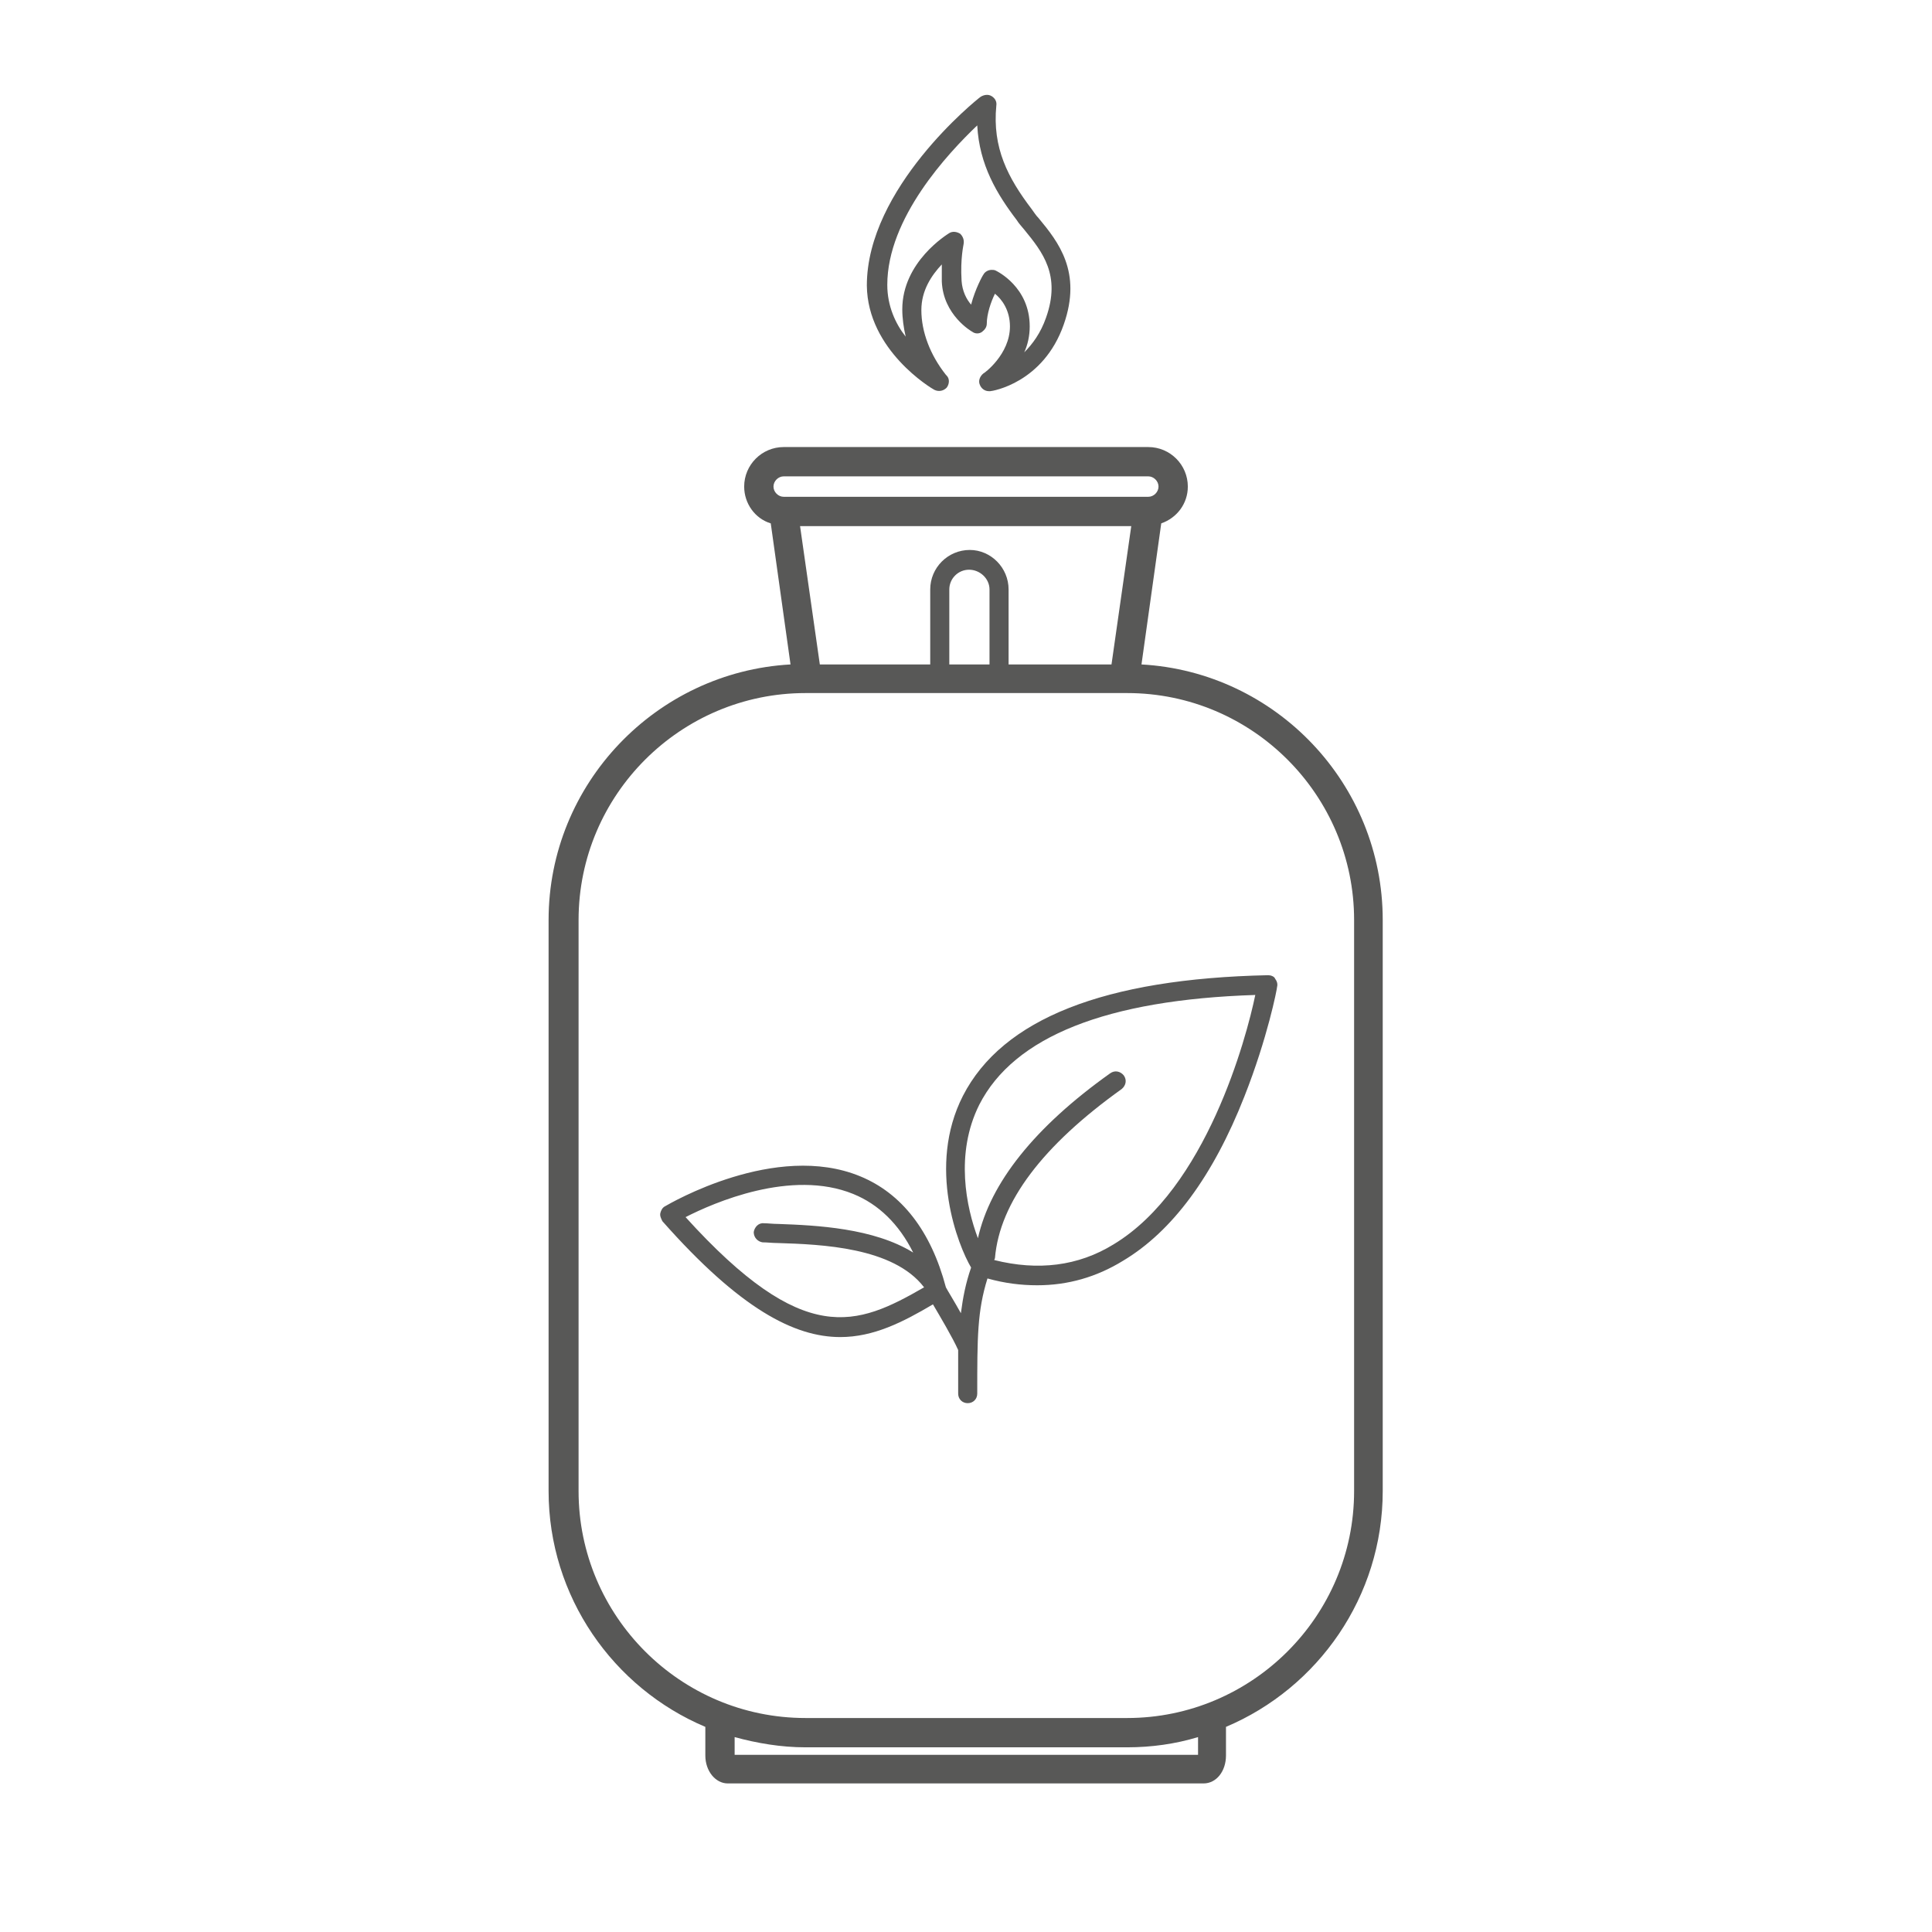 <?xml version="1.0" encoding="utf-8"?>
<!-- Generator: Adobe Illustrator 27.8.1, SVG Export Plug-In . SVG Version: 6.00 Build 0)  -->
<svg version="1.1" id="Ebene_1" xmlns="http://www.w3.org/2000/svg" xmlns:xlink="http://www.w3.org/1999/xlink" x="0px" y="0px"
	 viewBox="0 0 283.5 283.5" style="enable-background:new 0 0 283.5 283.5;" xml:space="preserve">
<style type="text/css">
	.st0{fill:#585857;}
</style>
<g>
	<path class="st0" d="M167.5,97.5l2.9-20.7c2.3-0.8,3.9-2.9,3.9-5.4c0-3.2-2.6-5.8-5.8-5.8H115c-3.2,0-5.8,2.6-5.8,5.8
		c0,2.5,1.6,4.7,3.9,5.4l2.9,20.7C96.3,98.6,80.5,115,80.5,135v83.8c0,15.5,9.5,28.9,23,34.6v4.2c0,2.3,1.5,4.1,3.3,4.1h69.8
		c1.9,0,3.3-1.8,3.3-4.1v-4.2c13.5-5.7,23-19.1,23-34.6V135C202.9,115,187.2,98.6,167.5,97.5z M115,72.9c-0.8,0-1.5-0.7-1.5-1.5
		s0.7-1.5,1.5-1.5h53.5c0.8,0,1.5,0.7,1.5,1.5s-0.7,1.5-1.5,1.5H115z M142.3,80.7c-3.2,0-5.8,2.6-5.8,5.8v11h-16.2l-2.9-20.3h48.6
		l-2.9,20.3H148v-11C148,83.3,145.4,80.7,142.3,80.7z M145.2,86.5v11h-5.9v-11c0-1.6,1.3-2.9,2.9-2.9S145.2,84.9,145.2,86.5z
		 M175.7,257.5h-67.9v-2.6c3.3,0.9,6.8,1.5,10.4,1.5h47.2c3.6,0,7.1-0.5,10.4-1.5V257.5z M198.7,218.8c0,18.4-15,33.3-33.3,33.3
		h-47.2c-18.4,0-33.3-15-33.3-33.3V135c0-18.4,15-33.3,33.3-33.3h47.2c18.4,0,33.3,15,33.3,33.3V218.8z"/>
	<path class="st0" d="M186.1,143.1c-24,0.5-39,6.4-44.8,17.7c-5.3,10.4-0.7,22,1.2,25.2c-0.8,2.3-1.2,4.4-1.5,6.7
		c-1-1.8-2-3.4-2.2-3.8c-2.2-8.3-6.5-13.8-12.6-16.3c-12.4-5.1-27.9,4-28.6,4.4c-0.4,0.2-0.6,0.6-0.7,1s0.1,0.8,0.3,1.2
		c11.4,12.9,19.4,17,26.1,17c4.9,0,9.2-2.2,13.6-4.8c1,1.7,2.9,4.9,3.7,6.7c0,1.9,0,3.9,0,6.4c0,0.8,0.6,1.4,1.4,1.4
		s1.4-0.6,1.4-1.4c0-8.2,0-12.1,1.5-16.9c2.5,0.7,4.9,1,7.3,1c4.5,0,8.7-1.2,12.6-3.6c7.2-4.3,13.2-12.4,17.8-24.1
		c3.4-8.6,4.8-15.8,4.8-16.1c0.1-0.4,0-0.8-0.3-1.2C187,143.3,186.5,143.1,186.1,143.1z M100.6,178.6c4.1-2.1,15.5-7.1,24.6-3.4
		c3.7,1.5,6.7,4.4,8.8,8.6c-5.8-3.6-14.2-4-19.8-4.2c-0.8,0-1.5-0.1-2.1-0.1c-0.8-0.1-1.4,0.6-1.5,1.3c0,0.8,0.6,1.4,1.3,1.5
		c0.7,0,1.4,0.1,2.2,0.1c6.4,0.2,17,0.6,21.5,6.5C125.7,194.6,118,197.8,100.6,178.6z M163.4,182.6c-5.2,3.2-11.1,3.9-17.5,2.3
		c0-0.1,0.1-0.2,0.1-0.3c0,0,0,0,0,0c0.7-8.2,7-16.5,18.6-24.8c0.6-0.5,0.8-1.3,0.3-2c-0.5-0.6-1.3-0.8-2-0.3
		c-11.1,7.9-17.6,16.1-19.4,24.2c-1.7-4.5-3.4-12.4,0.2-19.6c5.1-10,18.7-15.4,40.5-16.1C182.9,152.3,177,174.4,163.4,182.6z"/>
	<path class="st0" d="M137.1,57.2c0.6,0.3,1.3,0.2,1.8-0.3c0.4-0.5,0.5-1.3,0-1.8l-0.1-0.1c-2.3-2.9-3.6-6.3-3.6-9.5
		c0-2.9,1.5-5.1,3-6.7c0,0.7,0,1.6,0,2.5c0.2,4.9,4.3,7.3,4.5,7.4c0.4,0.3,1,0.3,1.4,0c0.4-0.3,0.7-0.7,0.7-1.2
		c0-1.4,0.6-3.2,1.2-4.4c1,0.8,2.2,2.4,2.2,4.8c0,4.1-3.8,6.9-3.9,6.9c-0.5,0.4-0.8,1.1-0.5,1.7c0.2,0.5,0.7,0.9,1.3,0.9
		c0.1,0,0.1,0,0.2,0c0.3,0,7.8-1.2,10.8-9.8c2.7-7.7-0.8-12.1-3.7-15.6c-0.4-0.4-0.7-0.9-1-1.3c-3.5-4.6-5.8-9-5.2-15.2
		c0.1-0.6-0.2-1.1-0.7-1.4c-0.5-0.3-1.1-0.2-1.6,0.1c-0.7,0.5-16.7,13.4-16.7,27.7C127.3,51.4,136.7,57,137.1,57.2z M130.2,41.8
		c0-9.8,8.9-19.3,13.2-23.4c0.3,5.8,2.9,10.1,5.8,13.9c0.3,0.5,0.7,0.9,1.1,1.4c2.7,3.3,5.4,6.7,3.2,12.9c-0.8,2.3-2,3.9-3.2,5.1
		c0.5-1.1,0.8-2.4,0.8-3.8c0-5.8-4.8-8.1-5-8.2c-0.2-0.1-0.4-0.1-0.6-0.1c-0.5,0-1,0.3-1.2,0.7c-0.1,0.1-1.2,2.1-1.8,4.4
		c-0.7-0.8-1.3-2-1.4-3.5c-0.2-3.3,0.3-5.3,0.3-5.4c0.1-0.6-0.1-1.1-0.5-1.5c-0.5-0.3-1.1-0.4-1.6-0.1c-0.3,0.2-6.9,4.2-6.9,11.2
		c0,1.3,0.2,2.7,0.5,4C131.4,47.5,130.2,44.9,130.2,41.8z"/>
</g>
</svg>
